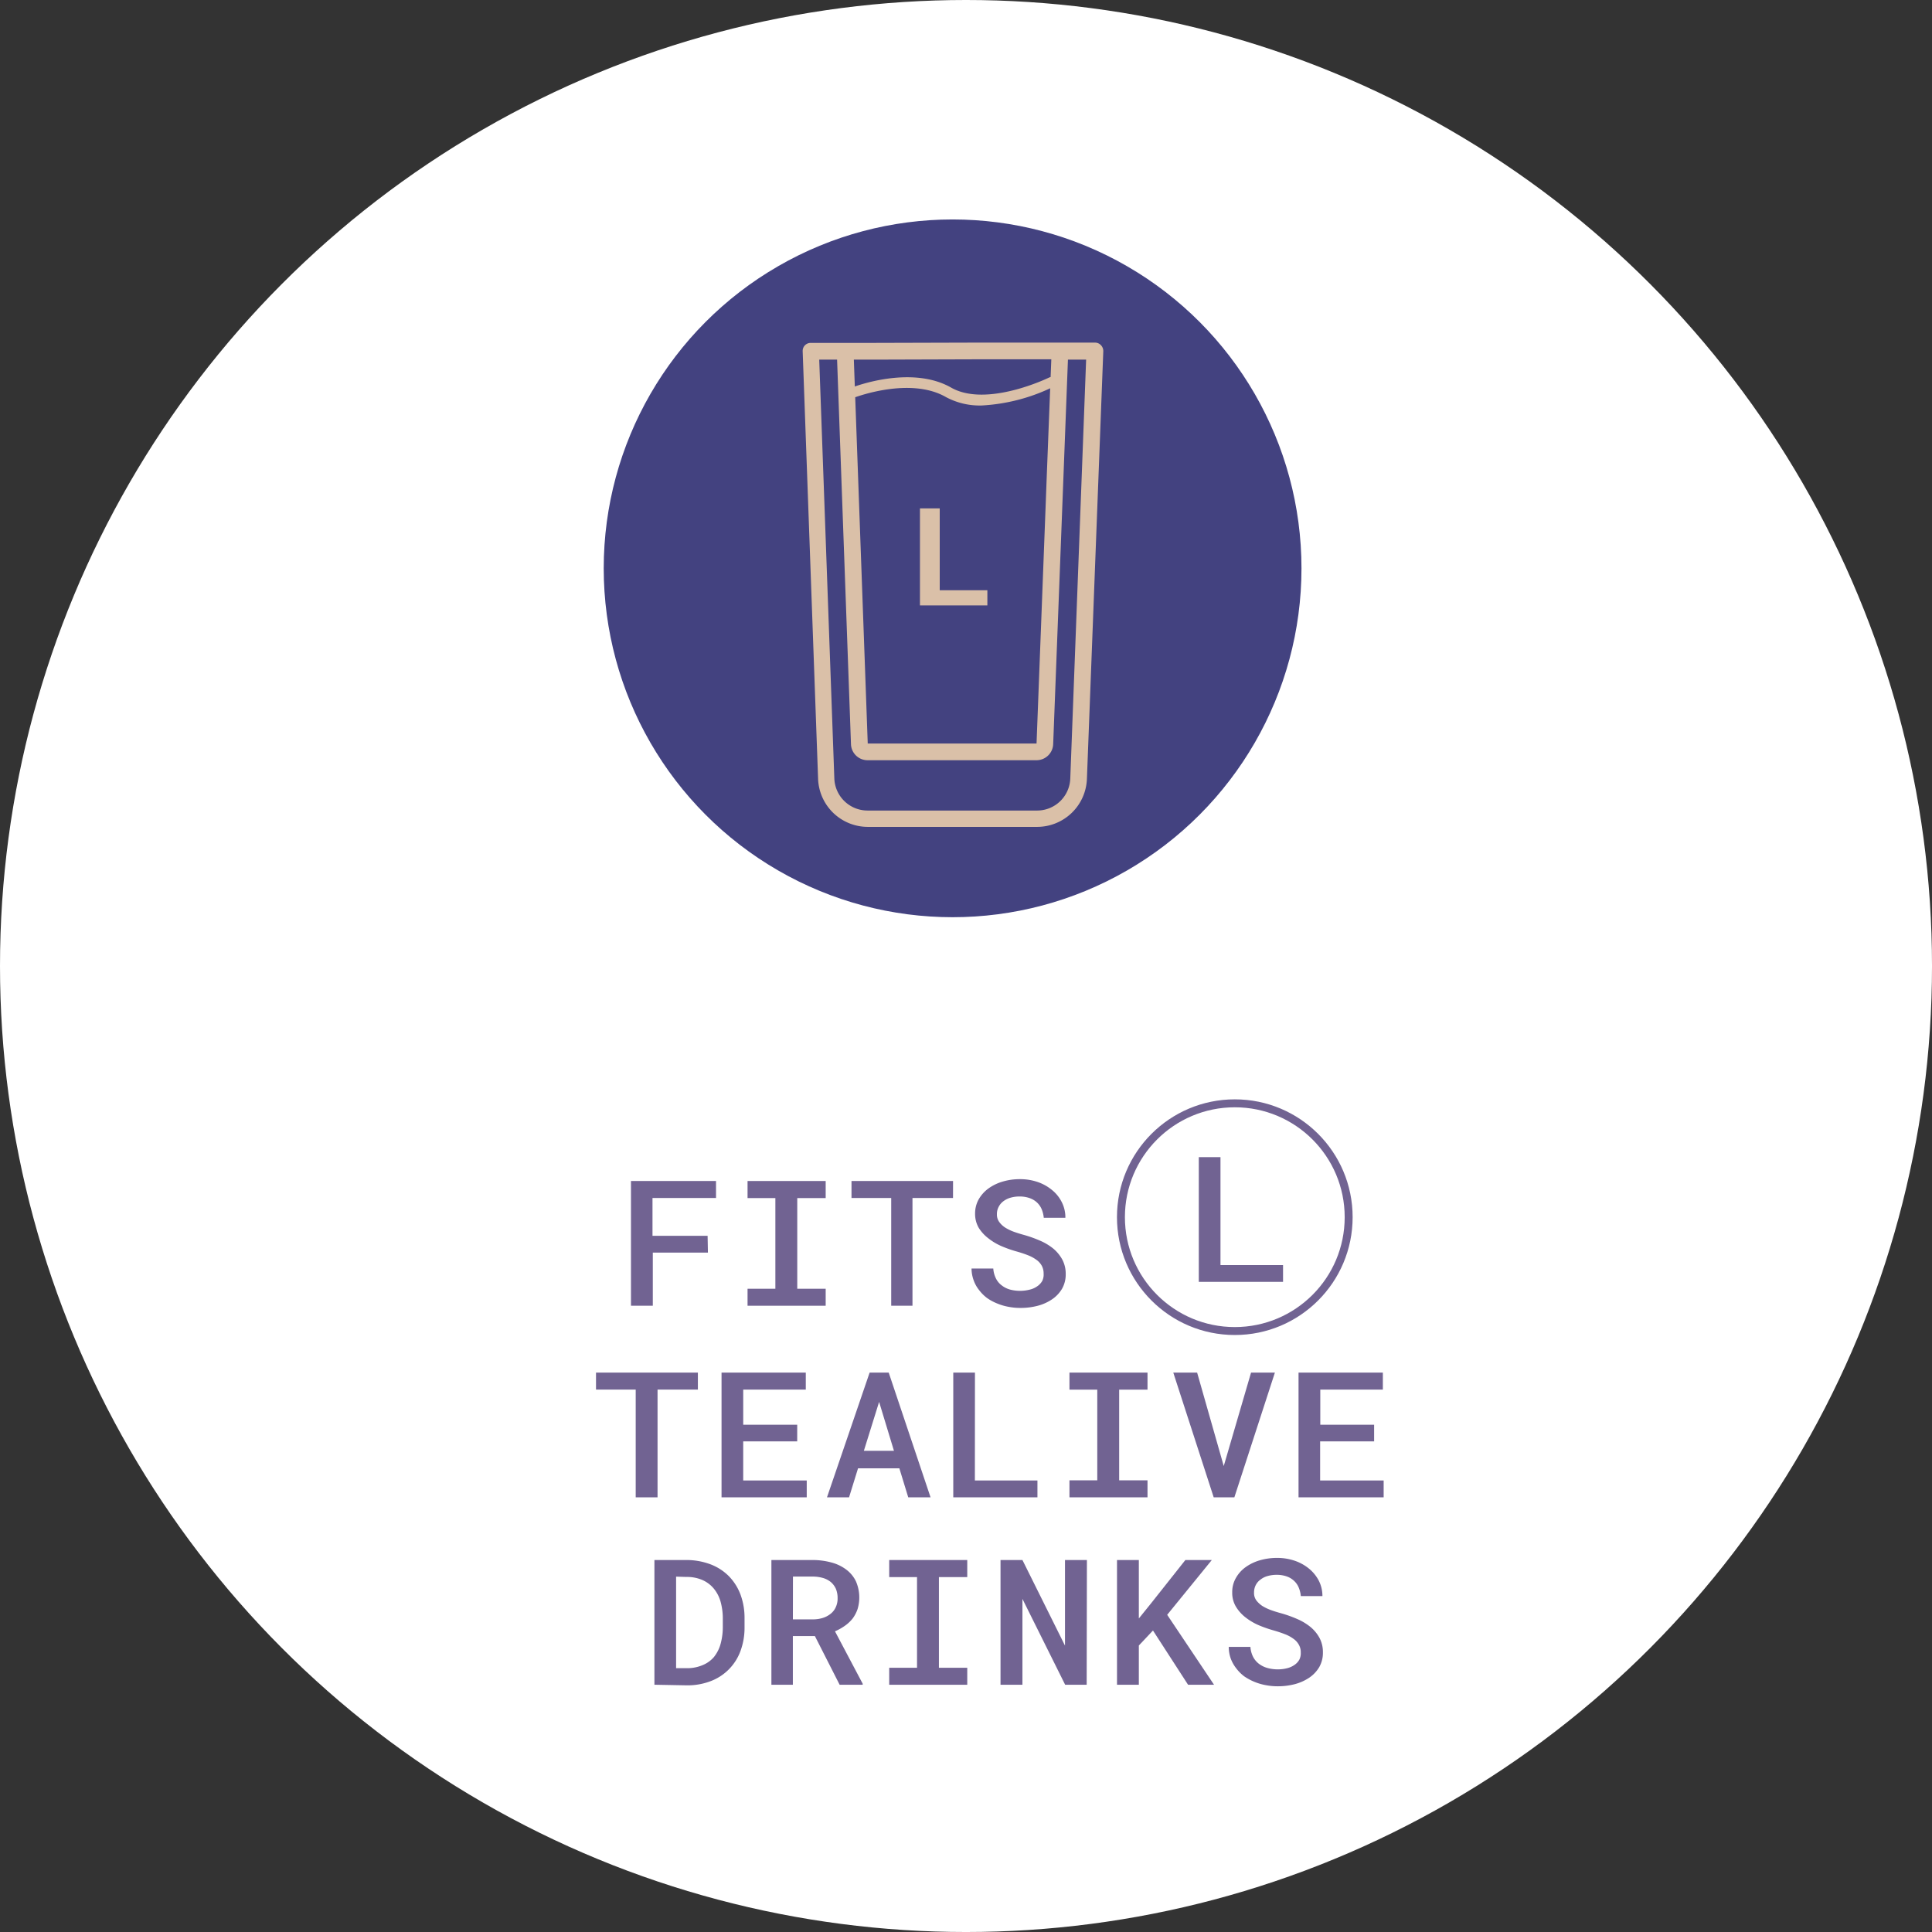 <svg xmlns="http://www.w3.org/2000/svg" width="243.071" height="243.071" viewBox="0 0 243.071 243.071">
  <rect x="0" y="0" width="243.071" height="243.071" fill="#333333" stroke="none"/>
  <g id="Group_834" data-name="Group 834" transform="translate(-1121.448 -7501.929)">
    <circle id="Ellipse_15" data-name="Ellipse 15" cx="121.536" cy="121.536" r="121.536" transform="translate(1121.448 7501.929)" fill="#fff"/>
    <g id="Layer_2" data-name="Layer 2">
      <g id="Layer_1-2" data-name="Layer 1-2">
        <circle id="Ellipse_16" data-name="Ellipse 16" cx="43.894" cy="43.894" r="43.894" transform="translate(1197.403 7529.539)" fill="#434280"/>
        <path id="Path_882" data-name="Path 882" d="M1230.778,7545.072h-7.343a1,1,0,0,0-1,1c0,.017,0,.034,0,.051h0l1.938,53.744a6.265,6.265,0,0,0,6.294,6.094h21.238a6.274,6.274,0,0,0,6.293-6.074l2.058-53.764a1.059,1.059,0,0,0-.3-.769h0a1,1,0,0,0-.749-.319h-15.4m-2.178,0h-7.871m-.24,2.1h8.681m2.177,0h9.341l-.6,15.384-.1,2.687-1.158,30.269h-21.238l-1.748-48.3h2.467m24.764,52.675a4.176,4.176,0,0,1-4.2,4.056h-21.287a4.186,4.186,0,0,1-4.2-4.066l-1.9-52.665h2.248l1.748,48.4a2.087,2.087,0,0,0,2.1,2h21.238a2.1,2.1,0,0,0,2.1-2l1.858-48.4h2.288Z" fill="#dac0a8"/>
        <path id="Path_883" data-name="Path 883" d="M1239.678,7576.19h5.994v1.908h-8.481v-12.207h2.487Z" fill="#dac0a8"/>
        <path id="Path_884" data-name="Path 884" d="M1244.973,7552.944a8.98,8.98,0,0,1-4.515-1.059c-4.5-2.587-11.289,0-11.359,0a.641.641,0,1,1-.459-1.2h0c.3-.12,7.432-2.847,12.457,0,4.465,2.567,12.247-1.209,12.327-1.249a.639.639,0,0,1,.857.286l0,0a.629.629,0,0,1-.268.848l-.022.011A23.3,23.3,0,0,1,1244.973,7552.944Z" fill="#dac0a8"/>
        <g id="Group_832" data-name="Group 832">
          <path id="Path_885" data-name="Path 885" d="M1209.25,7676.757h-5.074v13.556h-2.748v-13.556h-4.994v-2.138h12.816Z" fill="#716392"/>
          <path id="Path_886" data-name="Path 886" d="M1221.747,7683.27h-6.793v4.925h7.992v2.117h-10.719v-15.693h10.6v2.138h-7.872v4.425h6.793Z" fill="#716392"/>
          <path id="Path_887" data-name="Path 887" d="M1234.6,7686.666h-5.2l-1.129,3.646h-2.777l5.365-15.693h2.4l5.265,15.693h-2.808Zm-4.466-2.207h3.786l-1.868-6.154Z" fill="#716392"/>
          <path id="Path_888" data-name="Path 888" d="M1244.1,7688.195h7.871v2.117h-10.589v-15.693h2.728Z" fill="#716392"/>
          <path id="Path_889" data-name="Path 889" d="M1256,7674.619h9.82v2.148h-3.566v11.408h3.566v2.137H1256v-2.137h3.5v-11.408H1256Z" fill="#716392"/>
          <path id="Path_890" data-name="Path 890" d="M1275.411,7686.377l3.436-11.758h3l-5.1,15.693h-2.6l-5.085-15.693h3Z" fill="#716392"/>
          <path id="Path_891" data-name="Path 891" d="M1294.331,7683.27h-6.793v4.925h7.992v2.117h-10.709v-15.693h10.609v2.138h-7.872v4.425h6.773Z" fill="#716392"/>
        </g>
        <path id="Path_892" data-name="Path 892" d="M1203.783,7713.891V7698.2h3.995a8.6,8.6,0,0,1,3.057.54,6.529,6.529,0,0,1,2.308,1.488,6.634,6.634,0,0,1,1.458,2.288,8.412,8.412,0,0,1,.52,2.947v1.208a8.414,8.414,0,0,1-.52,3,6.394,6.394,0,0,1-3.736,3.766,8.177,8.177,0,0,1-3,.53Zm2.727-13.6v11.518h1.348a4.983,4.983,0,0,0,2-.39,3.711,3.711,0,0,0,1.4-1,4.573,4.573,0,0,0,.839-1.628,8.023,8.023,0,0,0,.29-2.108v-1.208a7.9,7.9,0,0,0-.29-2.068,4.493,4.493,0,0,0-.849-1.619,3.894,3.894,0,0,0-1.419-1.068,4.843,4.843,0,0,0-2-.39Z" fill="#716392"/>
        <path id="Path_893" data-name="Path 893" d="M1223.971,7707.767H1221.2v6.124H1218.5V7698.2h5.215a8.994,8.994,0,0,1,2.337.31,5.351,5.351,0,0,1,1.858.889,4,4,0,0,1,1.219,1.468,5.07,5.07,0,0,1,.21,3.517,4.43,4.43,0,0,1-.62,1.179,4.725,4.725,0,0,1-1,.929,6.857,6.857,0,0,1-1.219.679l3.486,6.593v.13h-2.9Zm-2.767-2.1h2.508a4.1,4.1,0,0,0,1.248-.179,3.006,3.006,0,0,0,1-.53,2.173,2.173,0,0,0,.64-.829,2.539,2.539,0,0,0,.229-1.129,2.987,2.987,0,0,0-.209-1.159,2.442,2.442,0,0,0-.62-.849,2.756,2.756,0,0,0-1-.529,4.615,4.615,0,0,0-1.288-.18h-2.5Z" fill="#716392"/>
        <path id="Path_894" data-name="Path 894" d="M1233.322,7698.2h9.819v2.148h-3.566v11.408h3.566v2.138h-9.819v-2.138h3.5v-11.408h-3.5Z" fill="#716392"/>
        <path id="Path_895" data-name="Path 895" d="M1258.166,7713.891h-2.708l-5.374-10.8v10.8h-2.757V7698.2h2.757l5.354,10.769V7698.2h2.758Z" fill="#716392"/>
        <path id="Path_896" data-name="Path 896" d="M1266.507,7707.068l-1.778,1.888v4.935h-2.747V7698.2h2.747v7.353l1.508-1.868,4.345-5.485h3.327l-5.614,6.893,5.894,8.8h-3.267Z" fill="#716392"/>
        <path id="Path_897" data-name="Path 897" d="M1285.1,7709.845a1.86,1.86,0,0,0-.249-1,2.226,2.226,0,0,0-.69-.749,4.5,4.5,0,0,0-1.069-.57c-.409-.159-.859-.309-1.338-.449a15.827,15.827,0,0,1-1.928-.669,7.537,7.537,0,0,1-1.688-1,4.969,4.969,0,0,1-1.2-1.349,3.38,3.38,0,0,1-.46-1.788,3.524,3.524,0,0,1,.46-1.808,4.217,4.217,0,0,1,1.229-1.369,5.825,5.825,0,0,1,1.788-.859,7.62,7.62,0,0,1,2.137-.3,6.773,6.773,0,0,1,2.228.349,5.786,5.786,0,0,1,1.818,1,4.863,4.863,0,0,1,1.229,1.509,4.212,4.212,0,0,1,.459,1.948h-2.717a3.721,3.721,0,0,0-.269-1.089,2.4,2.4,0,0,0-.59-.839,2.559,2.559,0,0,0-.919-.55,3.79,3.79,0,0,0-1.259-.2,4.129,4.129,0,0,0-1.138.15,2.534,2.534,0,0,0-.9.45,1.921,1.921,0,0,0-.6.7,2.005,2.005,0,0,0-.21.919,1.565,1.565,0,0,0,.29,1,3.122,3.122,0,0,0,.769.709,5.928,5.928,0,0,0,1.1.52c.41.149.839.279,1.289.4a15.419,15.419,0,0,1,2,.719,7.035,7.035,0,0,1,1.658,1,4.716,4.716,0,0,1,1.139,1.389,3.783,3.783,0,0,1,.419,1.8,3.619,3.619,0,0,1-.459,1.848,4.169,4.169,0,0,1-1.249,1.329,5.952,5.952,0,0,1-1.818.819,8.407,8.407,0,0,1-2.148.27,7.7,7.7,0,0,1-1.508-.14,7.021,7.021,0,0,1-2.717-1.109,5.2,5.2,0,0,1-1-1,4.573,4.573,0,0,1-.69-1.219,4.41,4.41,0,0,1-.259-1.488h2.727a3.269,3.269,0,0,0,.33,1.239,2.628,2.628,0,0,0,.729.879,3.123,3.123,0,0,0,1.059.529,4.8,4.8,0,0,0,1.348.18,4.593,4.593,0,0,0,1.139-.14,2.765,2.765,0,0,0,.939-.42,1.92,1.92,0,0,0,.619-.679A1.808,1.808,0,0,0,1285.1,7709.845Z" fill="#716392"/>
        <g id="Group_833" data-name="Group 833">
          <path id="Path_898" data-name="Path 898" d="M1210.513,7659.525h-6.933v6.683h-2.747v-15.693h10.7v2.138h-7.992v4.755h6.933Z" fill="#716392"/>
          <path id="Path_899" data-name="Path 899" d="M1215.5,7650.515h9.829v2.148h-3.576v11.408h3.576v2.137H1215.5v-2.137h3.5v-11.408h-3.5Z" fill="#716392"/>
          <path id="Path_900" data-name="Path 900" d="M1241.35,7652.653h-5.1v13.555h-2.677v-13.555h-4.995v-2.138h12.776Z" fill="#716392"/>
          <path id="Path_901" data-name="Path 901" d="M1252.748,7662.163a2,2,0,0,0-.239-1,2.229,2.229,0,0,0-.69-.75,4.689,4.689,0,0,0-1.068-.569q-.61-.24-1.349-.449a15.084,15.084,0,0,1-1.918-.67,7.265,7.265,0,0,1-1.688-1,5,5,0,0,1-1.209-1.318,3.482,3.482,0,0,1-.46-1.788,3.635,3.635,0,0,1,.46-1.809,4.373,4.373,0,0,1,1.239-1.368,5.813,5.813,0,0,1,1.788-.859,7.471,7.471,0,0,1,2.128-.3,6.8,6.8,0,0,1,2.237.35,5.737,5.737,0,0,1,1.808,1,4.582,4.582,0,0,1,1.229,1.508,4.218,4.218,0,0,1,.47,2h-2.718a3.72,3.72,0,0,0-.269-1.089,2.509,2.509,0,0,0-.59-.839,2.593,2.593,0,0,0-.929-.549,3.687,3.687,0,0,0-1.258-.2,3.989,3.989,0,0,0-1.129.15,2.672,2.672,0,0,0-.909.449,2.009,2.009,0,0,0-.59.7,1.874,1.874,0,0,0-.219.92,1.566,1.566,0,0,0,.3,1,2.819,2.819,0,0,0,.769.71,5.865,5.865,0,0,0,1.089.519c.42.15.849.28,1.289.4a15.419,15.419,0,0,1,2,.719,7,7,0,0,1,1.658,1,4.835,4.835,0,0,1,1.129,1.388,3.8,3.8,0,0,1,.42,1.8,3.63,3.63,0,0,1-.46,1.848,4.165,4.165,0,0,1-1.249,1.328,5.905,5.905,0,0,1-1.818.819,8.49,8.49,0,0,1-2.158.27,7.7,7.7,0,0,1-1.508-.14,6.882,6.882,0,0,1-1.428-.419,6.283,6.283,0,0,1-1.279-.69,5.2,5.2,0,0,1-1-1,4.265,4.265,0,0,1-.679-1.218,4.427,4.427,0,0,1-.27-1.489h2.737a3.26,3.26,0,0,0,.33,1.239,2.408,2.408,0,0,0,.729.879,3,3,0,0,0,1.059.53,4.944,4.944,0,0,0,2.487,0,2.647,2.647,0,0,0,.929-.42,2,2,0,0,0,.63-.679A1.815,1.815,0,0,0,1252.748,7662.163Z" fill="#716392"/>
          <path id="Path_902" data-name="Path 902" d="M1275,7661.091h7.872v2.117h-10.6v-15.693H1275Z" fill="#716392"/>
          <circle id="Ellipse_17" data-name="Ellipse 17" cx="14.325" cy="14.325" r="14.325" transform="translate(1262.477 7640.741)" fill="none" stroke="#716392" stroke-miterlimit="10" stroke-width="0.999"/>
        </g>
      </g>
    </g>
  </g>
</svg>
